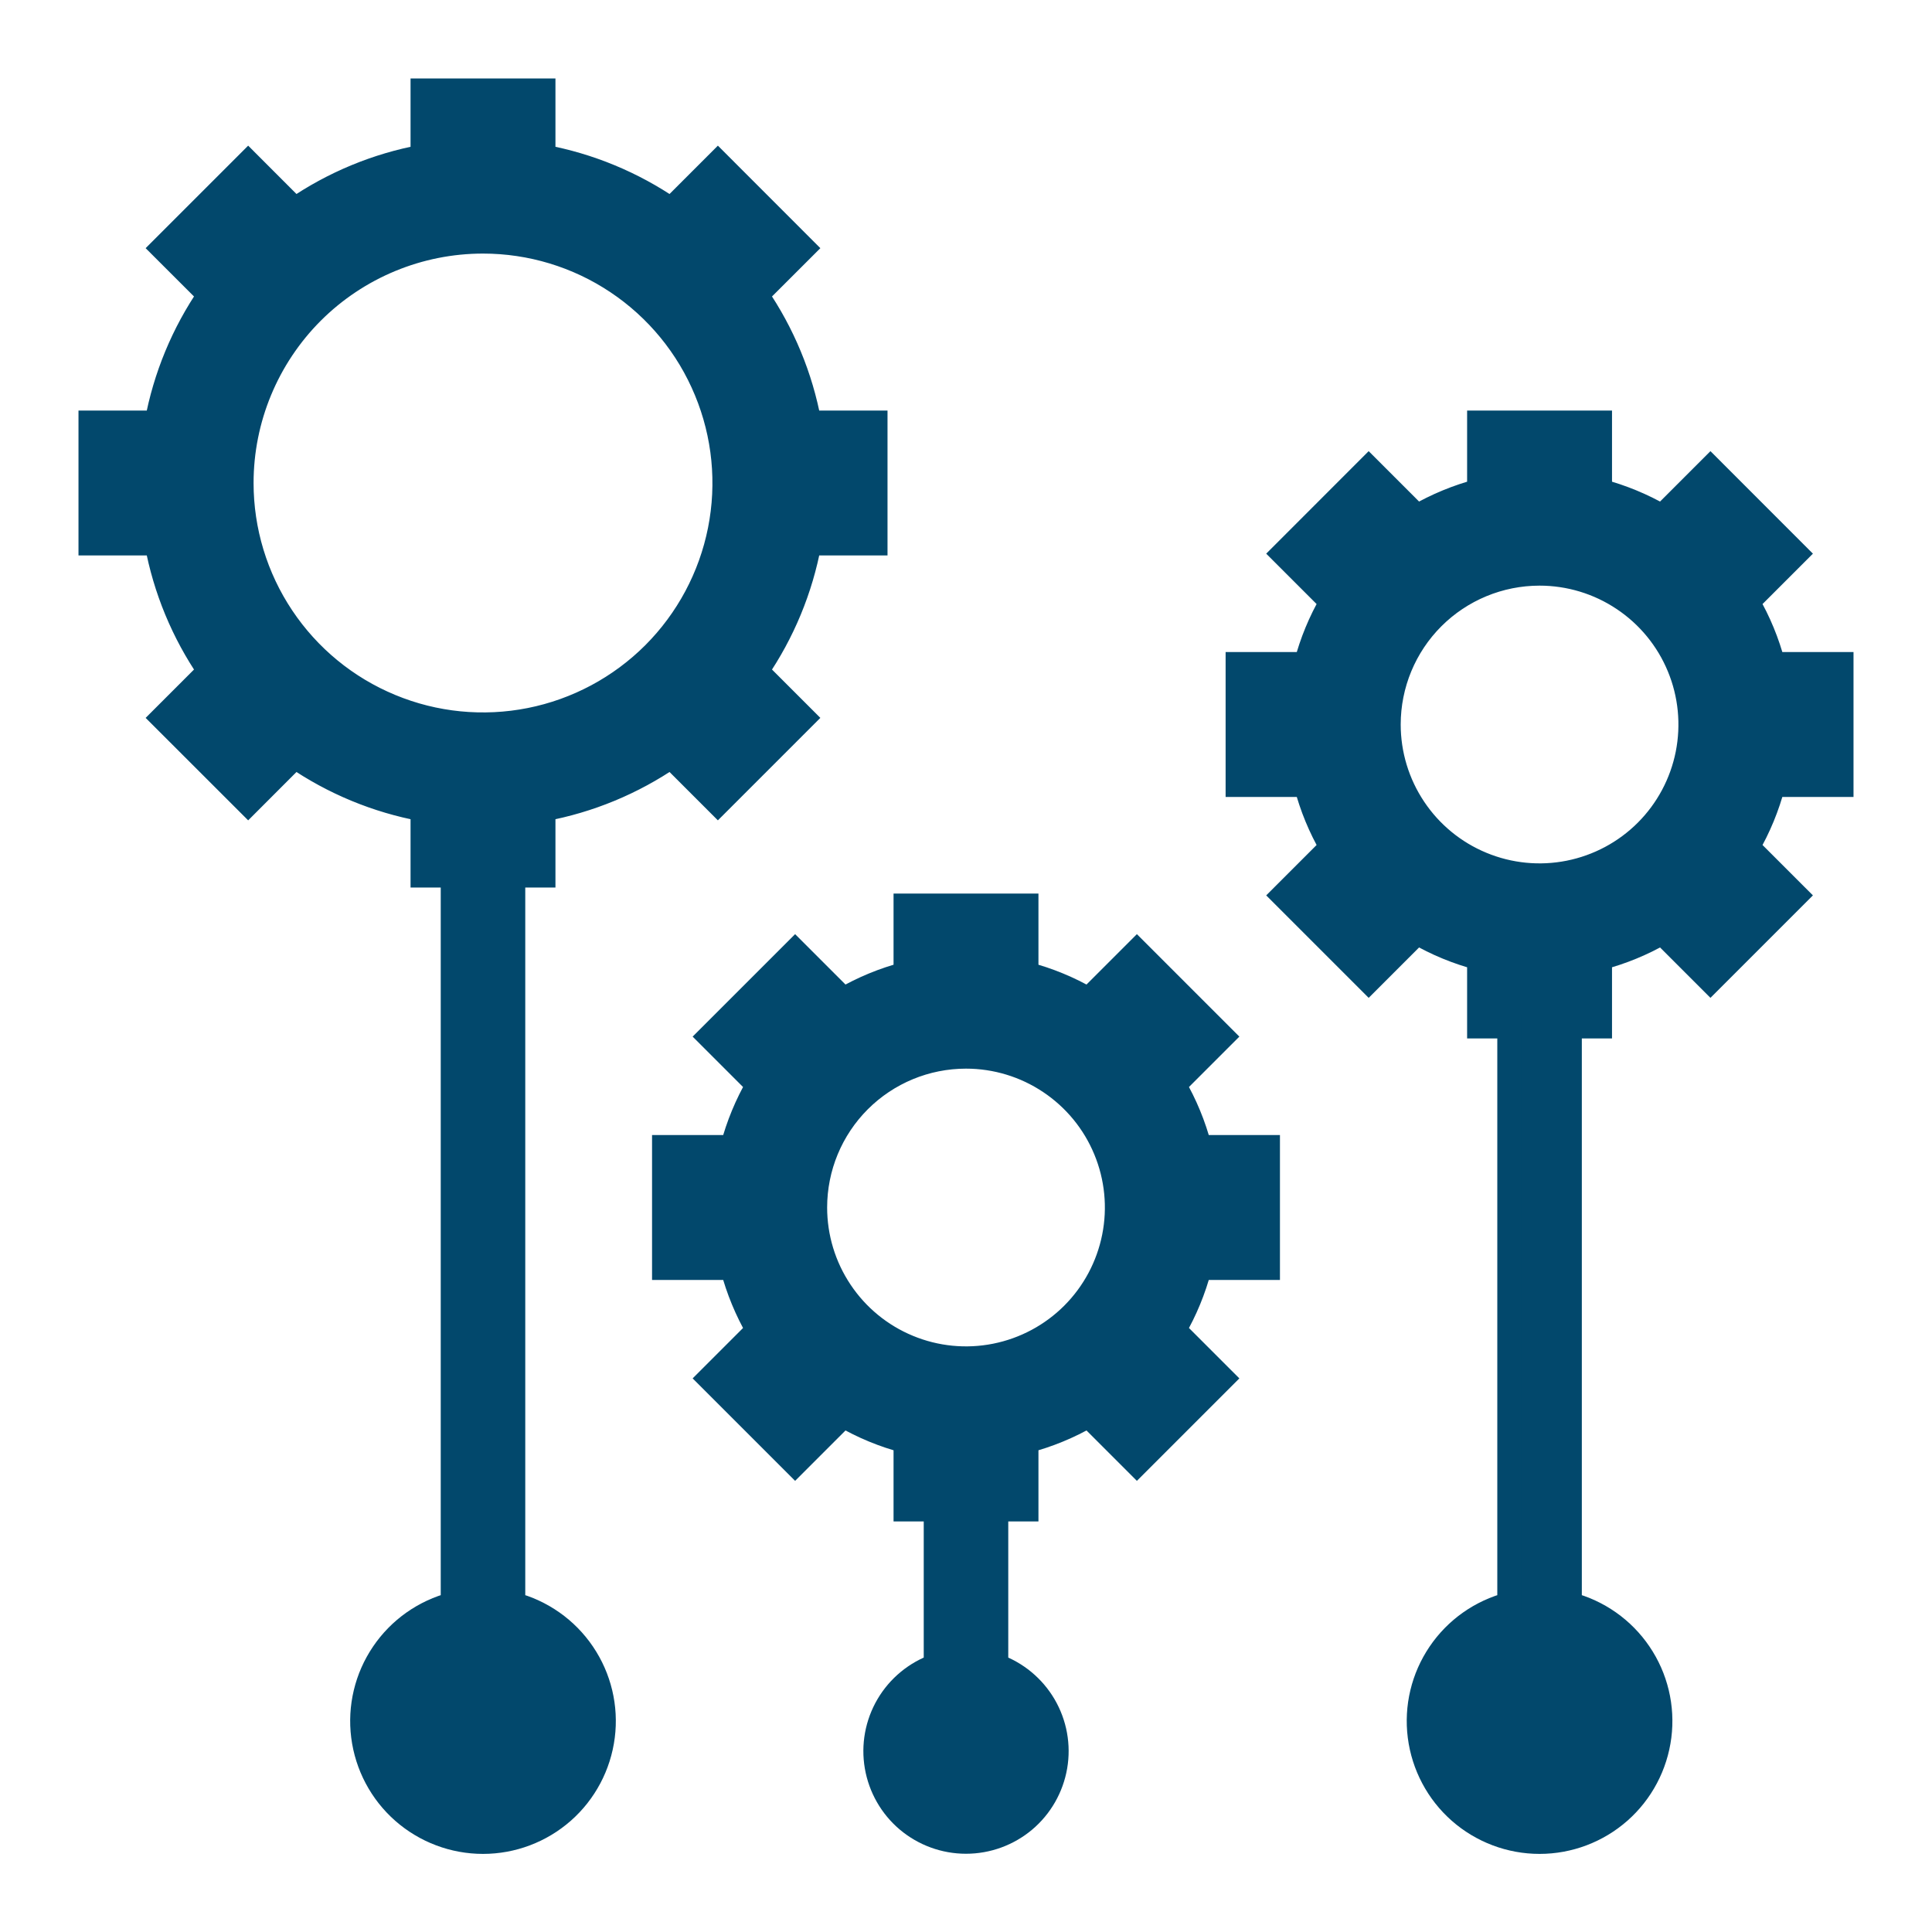 <svg width="40" height="40" viewBox="0 0 40 40" fill="none" xmlns="http://www.w3.org/2000/svg">
<path d="M4.338 13.894L3.369 14.863L5.138 16.631L6.106 15.662C6.901 16.208 7.802 16.581 8.75 16.756V18.125H9.375V33.212C8.786 33.365 8.272 33.726 7.931 34.23C7.589 34.734 7.443 35.344 7.52 35.948C7.597 36.552 7.891 37.107 8.347 37.509C8.804 37.911 9.392 38.133 10 38.133C10.608 38.133 11.196 37.911 11.653 37.509C12.109 37.107 12.403 36.552 12.48 35.948C12.557 35.344 12.411 34.734 12.069 34.23C11.728 33.726 11.214 33.365 10.625 33.212V18.125H11.25V16.756C12.198 16.581 13.099 16.208 13.894 15.662L14.863 16.631L16.631 14.863L15.662 13.894C16.208 13.099 16.581 12.198 16.756 11.25H18.125V8.75H16.756C16.581 7.802 16.208 6.901 15.662 6.106L16.631 5.138L14.863 3.369L13.894 4.338C13.099 3.792 12.198 3.419 11.25 3.244V1.875H8.75V3.244C7.802 3.419 6.901 3.792 6.106 4.338L5.138 3.369L3.369 5.138L4.338 6.106C3.792 6.901 3.419 7.802 3.244 8.75H1.875V11.25H3.244C3.419 12.198 3.792 13.099 4.338 13.894ZM10 5C10.989 5 11.956 5.293 12.778 5.843C13.6 6.392 14.241 7.173 14.619 8.087C14.998 9 15.097 10.005 14.904 10.976C14.711 11.945 14.235 12.836 13.536 13.536C12.836 14.235 11.945 14.711 10.976 14.904C10.005 15.097 9 14.998 8.087 14.619C7.173 14.241 6.392 13.6 5.843 12.778C5.293 11.956 5 10.989 5 10C5 8.674 5.527 7.402 6.464 6.464C7.402 5.527 8.674 5 10 5ZM27.569 17.538L26.569 18.538L28.337 20.306L29.337 19.306C29.741 19.541 30.174 19.719 30.625 19.837V21.25H31.25V33.212C30.661 33.365 30.147 33.726 29.806 34.23C29.464 34.734 29.318 35.344 29.395 35.948C29.472 36.552 29.766 37.107 30.222 37.509C30.679 37.911 31.267 38.133 31.875 38.133C32.483 38.133 33.071 37.911 33.528 37.509C33.984 37.107 34.278 36.552 34.355 35.948C34.432 35.344 34.286 34.734 33.944 34.23C33.603 33.726 33.089 33.365 32.5 33.212V21.25H33.125V19.837C33.576 19.719 34.009 19.541 34.413 19.306L35.413 20.306L37.181 18.538L36.181 17.538C36.416 17.134 36.594 16.701 36.712 16.25H38.125V13.75H36.712C36.594 13.299 36.416 12.866 36.181 12.463L37.181 11.463L35.413 9.694L34.413 10.694C34.009 10.46 33.576 10.281 33.125 10.162V8.75H30.625V10.162C30.174 10.281 29.741 10.46 29.337 10.694L28.337 9.694L26.569 11.463L27.569 12.463C27.334 12.866 27.156 13.299 27.038 13.75H25.625V16.25H27.038C27.156 16.701 27.334 17.134 27.569 17.538ZM31.875 11.875C32.493 11.875 33.097 12.058 33.611 12.402C34.125 12.745 34.526 13.233 34.762 13.804C34.999 14.375 35.06 15.004 34.94 15.61C34.819 16.216 34.522 16.773 34.085 17.21C33.648 17.647 33.091 17.944 32.485 18.065C31.878 18.186 31.25 18.124 30.679 17.887C30.108 17.651 29.62 17.25 29.277 16.736C28.933 16.222 28.75 15.618 28.75 15C28.75 14.171 29.079 13.376 29.665 12.79C30.251 12.204 31.046 11.875 31.875 11.875Z" fill="#02486C" stroke="#02486C" stroke-width="0.5"/>
<path d="M16.462 19.694L14.694 21.462L15.694 22.462C15.46 22.866 15.281 23.299 15.162 23.75H13.75V26.25H15.162C15.281 26.701 15.46 27.134 15.694 27.538L14.694 28.538L16.462 30.306L17.462 29.306C17.866 29.541 18.299 29.719 18.75 29.837V31.25H19.375V34.487C18.958 34.635 18.607 34.925 18.383 35.306C18.159 35.688 18.077 36.136 18.152 36.572C18.227 37.008 18.453 37.404 18.791 37.689C19.13 37.974 19.558 38.13 20 38.13C20.442 38.13 20.87 37.974 21.209 37.689C21.547 37.404 21.773 37.008 21.848 36.572C21.923 36.136 21.841 35.688 21.617 35.306C21.393 34.925 21.042 34.635 20.625 34.487V31.25H21.25V29.837C21.701 29.719 22.134 29.541 22.538 29.306L23.538 30.306L25.306 28.538L24.306 27.538C24.541 27.134 24.719 26.701 24.837 26.25H26.25V23.75H24.837C24.719 23.299 24.541 22.866 24.306 22.462L25.306 21.462L23.538 19.694L22.538 20.694C22.134 20.459 21.701 20.281 21.25 20.163V18.75H18.75V20.163C18.299 20.281 17.866 20.459 17.462 20.694L16.462 19.694ZM20 21.875C20.618 21.875 21.222 22.058 21.736 22.402C22.25 22.745 22.651 23.233 22.887 23.804C23.124 24.375 23.186 25.003 23.065 25.61C22.944 26.216 22.647 26.773 22.21 27.21C21.773 27.647 21.216 27.944 20.61 28.065C20.003 28.186 19.375 28.124 18.804 27.887C18.233 27.651 17.745 27.25 17.402 26.736C17.058 26.222 16.875 25.618 16.875 25C16.875 24.171 17.204 23.376 17.79 22.79C18.376 22.204 19.171 21.875 20 21.875Z" fill="#02486C" stroke="#02486C" stroke-width="0.5"/>
</svg>
